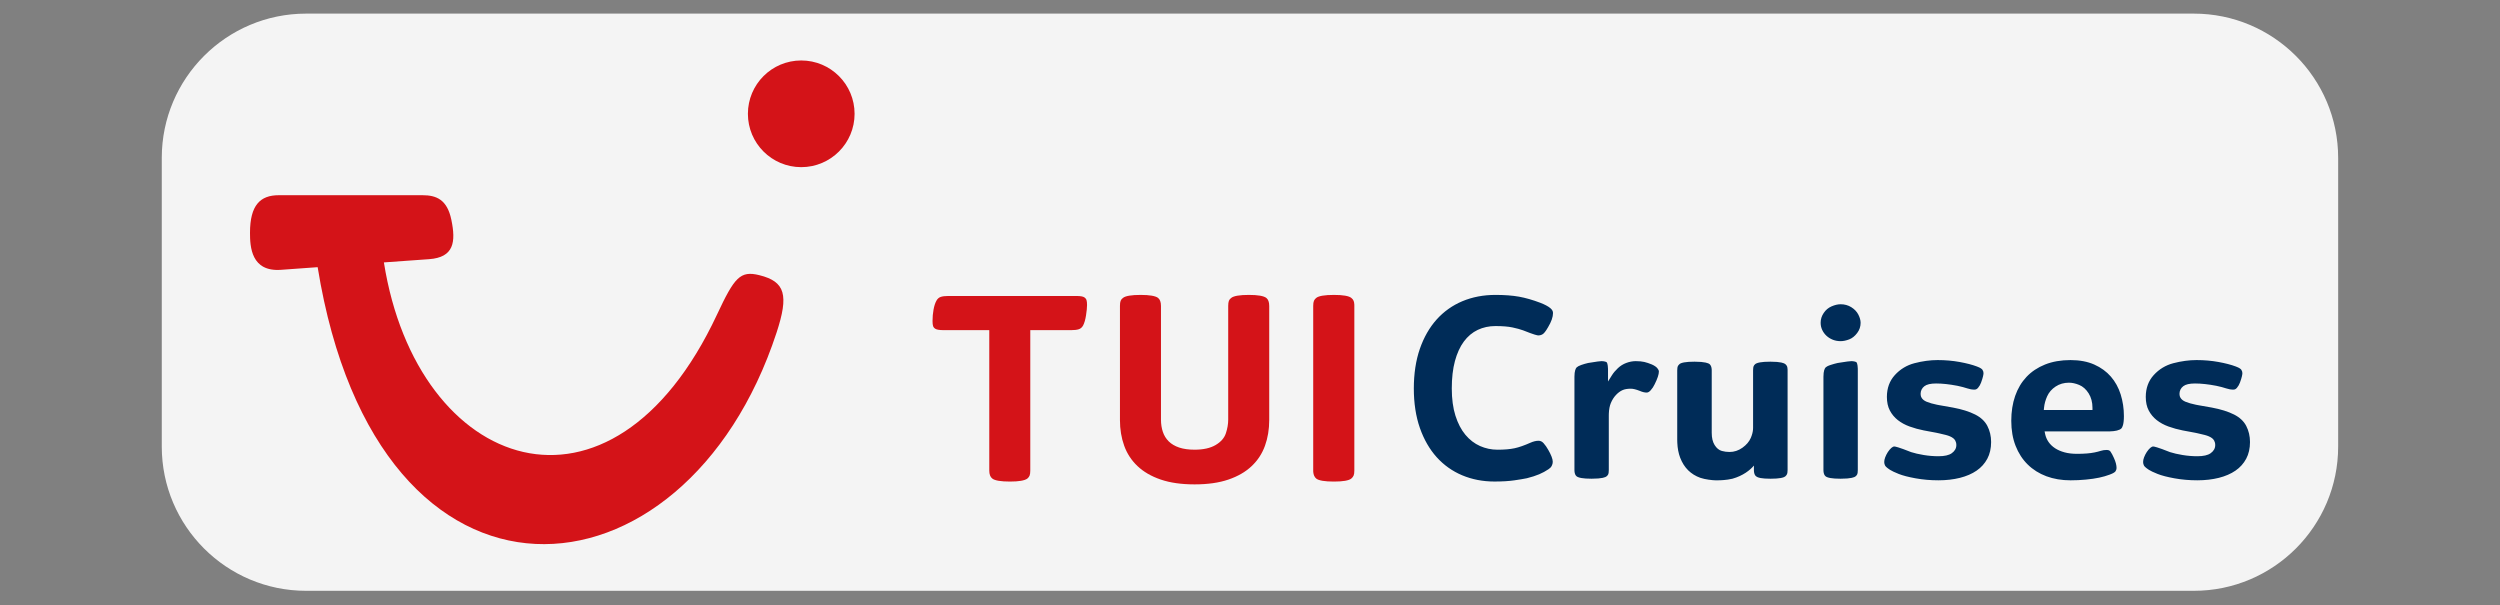 <svg clip-rule="evenodd" fill-rule="evenodd" stroke-linejoin="round" stroke-miterlimit="2" viewBox="0 0 500 121" xmlns="http://www.w3.org/2000/svg"><rect x="0" y="0" width="500" height="121" fill="#808080" stroke="none"/><path d="m463.065 34.026c0-15.33-12.497-27.776-27.89-27.776h-364.779c-15.393 0-27.89 12.446-27.89 27.776v55.553c0 15.33 12.497 27.776 27.89 27.776h364.779c15.393 0 27.89-12.446 27.89-27.776z" fill="#f4f4f4" transform="matrix(1.035 0 0 1.039 -11.64 -3.77)"/><g transform="translate(50 12.092)"><path d="m155.465 83.628c.215-.179.367-.381.457-.605.09-.225.135-.561.135-1.01v-28.077h8.203c.609 0 1.102-.055 1.479-.175.377-.116.672-.372.888-.767.251-.484.443-1.156.577-2.016.135-.861.203-1.551.203-2.071 0-.431-.034-.758-.108-.982-.071-.224-.214-.408-.43-.551-.144-.09-.341-.157-.592-.201-.25-.048-.609-.069-1.076-.069h-25.549c-.609 0-1.102.055-1.479.174-.376.117-.672.373-.887.767-.251.448-.444 1.04-.579 1.775-.134.735-.202 1.497-.202 2.286 0 .448.034.784.108 1.008.071.225.224.409.457.552.287.179.834.269 1.641.269h9.144v28.077c0 .772.205 1.309.619 1.614.501.394 1.676.592 3.523.592 1.775 0 2.93-.198 3.469-.592m40.231.189c1.882-.645 3.428-1.542 4.639-2.69 1.21-1.147 2.098-2.505 2.662-4.074.565-1.569.847-3.276.847-5.123v-22.834c0-.771-.197-1.308-.592-1.614-.537-.394-1.694-.591-3.469-.591-1.846 0-3.021.197-3.523.591-.233.161-.395.359-.484.592-.09.234-.135.574-.135 1.022v22.726c0 .897-.157 1.816-.471 2.756-.314.942-.999 1.722-2.057 2.34-1.059.619-2.457.928-4.196.928-1.201 0-2.228-.143-3.079-.429-.852-.288-1.547-.695-2.085-1.224-.537-.529-.932-1.166-1.183-1.91s-.376-1.564-.376-2.461v-22.726c0-.771-.198-1.308-.592-1.614-.537-.394-1.694-.591-3.469-.591-1.847 0-3.022.197-3.524.591-.233.162-.394.36-.484.592-.09.234-.135.574-.135 1.022v22.834c0 1.847.283 3.554.848 5.123s1.452 2.928 2.663 4.074c1.21 1.148 2.756 2.045 4.639 2.69 1.883.646 4.141.968 6.777.968s4.894-.322 6.777-.968m-161.207-56.868c2.817 0 4.942.892 5.778 4.893.929 4.45.546 7.548-4.462 7.902l-9.024.645c6.641 41.967 45.474 55.647 66.617 10.446 3.499-7.48 4.644-8.842 8.478-7.891 5.196 1.289 5.905 3.961 3.432 11.504-18.282 55.721-79.721 61.307-91.776-13.106l-7.331.53c-5.965.429-6.2-4.605-6.2-7.404 0-5.535 2.055-7.518 5.745-7.518zm182.296 19.942c1.81 0 2.967.197 3.469.591.214.162.372.36.471.592.078.187.126.443.142.767l.003.256v32.918c0 .448-.048.785-.147 1.009-.1.224-.256.426-.471.605-.502.394-1.659.592-3.47.592-1.847 0-3.021-.198-3.523-.592-.361-.298-.564-.747-.609-1.347l-.007-.267v-32.919c0-.447.048-.788.147-1.022.099-.232.255-.43.471-.592.502-.394 1.676-.591 3.523-.591zm-106.535-46.889c5.891 0 10.668 4.776 10.668 10.668 0 5.891-4.777 10.669-10.668 10.669-5.892 0-10.668-4.778-10.668-10.669 0-5.892 4.776-10.668 10.668-10.668z" fill="#d41318"/><path d="m249.073 46.888c1.817 0 3.405.119 4.718.353 1.312.235 2.746.645 4.26 1.22.879.338 1.549.693 1.992 1.053.377.307.56.633.56.997 0 .788-.33 1.738-.985 2.83-.51.899-.848 1.245-1.042 1.378-.266.182-.57.271-.929.271-.151 0-.748-.098-3.028-1.015-.551-.202-1.264-.397-2.116-.578-.865-.184-2.018-.277-3.43-.277-1.271 0-2.457.257-3.526.763-1.076.51-2.012 1.297-2.782 2.339-.759 1.026-1.358 2.339-1.78 3.899-.418 1.543-.629 3.387-.629 5.482 0 2.085.245 3.913.729 5.435.486 1.534 1.155 2.819 1.989 3.82.842 1.01 1.83 1.769 2.938 2.257 1.101.486 2.275.732 3.488.732 1.36 0 2.506-.097 3.404-.29.899-.192 1.971-.567 3.184-1.11.583-.258 1.125-.389 1.613-.389.39 0 .72.158 1.01.481.35.392.672.854.964 1.386.238.407.448.837.627 1.278.165.409.248.767.248 1.066 0 .284-.071.553-.215.821-.142.264-.346.478-.635.661-.578.391-1.209.732-1.876 1.014-.671.284-1.503.551-2.455.789-.598.124-1.447.266-2.526.423-1.069.156-2.401.236-3.957.236-2.317 0-4.489-.42-6.455-1.248-1.961-.825-3.675-2.042-5.094-3.616-1.424-1.579-2.554-3.543-3.359-5.836-.807-2.303-1.217-4.963-1.217-7.909s.405-5.613 1.204-7.924c.797-2.303 1.927-4.279 3.359-5.875 1.428-1.591 3.159-2.821 5.146-3.655 1.994-.838 4.215-1.262 6.603-1.262zm54.983 13.355c2.134 0 2.794.301 3.006.487.162.136.276.28.346.442.041.095.091.276.107.608l.004.218v19.9c0 .475-.062.712-.111.827-.072.162-.191.317-.355.461-.087.076-.317.218-.901.327-.497.093-1.185.139-2.044.139-.874 0-1.551-.048-2.011-.138-.516-.103-.766-.245-.891-.351-.244-.199-.384-.54-.419-1.016l-.008-.249v-.877c-.749.912-2.2 2.048-4.296 2.631-1.223.284-2.342.317-3.009.321h-.343c-.566 0-2.141-.172-3.086-.509-.932-.333-1.745-.838-2.418-1.502-.673-.665-1.21-1.512-1.595-2.517-.333-.868-.525-1.872-.573-2.989l-.015-.568v-13.89c0-.476.062-.712.11-.826.07-.159.186-.307.363-.455.085-.078.316-.225.906-.333.506-.093 1.208-.14 2.085-.14 2.095 0 2.785.307 3 .482.248.214.392.56.428 1.028l.007.244v12.474c0 1.006.193 1.825.574 2.435.396.638.888 1.039 1.458 1.192.498.135 1.012.202 1.53.202.926 0 1.798-.287 2.591-.856.783-.561 1.34-1.215 1.656-1.945.246-.569.395-1.117.444-1.634l.019-.382v-11.487c0-.482.055-.722.103-.839.062-.156.17-.296.33-.43.119-.1.376-.241.933-.344.497-.093 1.195-.14 2.071-.14zm33.492-.32c1.514 0 2.984.128 4.368.38 1.384.253 2.55.556 3.467.902.768.283 1.017.527 1.097.647.149.223.221.445.221.68 0 .257-.083.792-.482 1.882-.141.394-.344.748-.603 1.055-.212.249-.441.366-.722.366-.467 0-.946-.082-1.423-.244-.54-.183-1.209-.359-1.994-.524-1.588-.306-3.017-.461-4.249-.461-1.107 0-1.876.179-2.351.545-.495.382-.757.918-.757 1.548 0 .487.212 1.154 1.219 1.565.548.224 1.231.421 2.036.585l.498.095 2.721.48c1.768.329 3.261.797 4.437 1.39 1.131.57 1.952 1.338 2.441 2.282.499.965.752 2.048.752 3.218 0 1.275-.257 2.401-.763 3.347-.508.949-1.226 1.747-2.133 2.371-.924.635-2.045 1.122-3.332 1.445-1.304.328-2.756.494-4.314.494-1.57 0-3.098-.132-4.543-.394-1.444-.26-2.588-.557-3.402-.883-.816-.327-1.397-.601-1.728-.817-.708-.457-.922-.73-.987-.853-.118-.222-.176-.452-.176-.703 0-.285.062-.598.186-.93.13-.352.314-.715.54-1.07.485-.72.945-1.116 1.294-1.116.16 0 .804.109 3.366 1.127.675.219 1.514.413 2.493.576.981.164 1.976.247 2.957.247 1.225 0 2.098-.196 2.669-.601.61-.432.919-.979.919-1.625 0-.755-.35-1.174-.644-1.393-.36-.267-.833-.474-1.447-.633-.415-.107-.871-.215-1.365-.325l-.506-.109-2.561-.48c-.971-.19-1.924-.454-2.834-.783-.886-.321-1.676-.752-2.349-1.282-.661-.519-1.197-1.164-1.593-1.917-.392-.743-.591-1.659-.591-2.722 0-1.731.533-3.196 1.583-4.354 1.068-1.177 2.39-1.978 3.928-2.382 1.585-.416 3.153-.627 4.657-.627zm51.776 0c1.515 0 2.985.128 4.369.38 1.383.253 2.548.556 3.467.902.767.283 1.016.527 1.097.648.148.222.22.444.22.679 0 .257-.083.792-.482 1.882-.141.394-.345.749-.603 1.055-.211.249-.441.366-.722.366-.467 0-.945-.082-1.422-.244-.541-.183-1.21-.359-1.995-.524-1.587-.306-3.017-.461-4.249-.461-1.107 0-1.876.179-2.351.545-.495.383-.757.918-.757 1.548 0 .487.212 1.154 1.22 1.565.548.224 1.231.421 2.036.585l.497.095 2.72.48c1.768.329 3.261.797 4.439 1.39 1.13.57 1.95 1.337 2.439 2.282.499.965.753 2.048.753 3.218 0 1.274-.257 2.401-.763 3.347-.507.948-1.225 1.746-2.133 2.371-.923.635-2.044 1.122-3.332 1.445-1.304.328-2.756.494-4.314.494-1.569 0-3.098-.132-4.544-.394-1.443-.26-2.586-.557-3.401-.883s-1.396-.6-1.728-.816c-.708-.458-.922-.731-.987-.854-.119-.223-.177-.452-.177-.703 0-.285.062-.598.186-.93.132-.353.316-.717.54-1.07.485-.72.945-1.116 1.294-1.116.16 0 .804.109 3.366 1.127.675.219 1.514.413 2.493.576.981.164 1.976.247 2.957.247 1.226 0 2.099-.196 2.67-.601.609-.433.918-.979.918-1.625 0-.755-.35-1.174-.644-1.393-.361-.267-.834-.474-1.446-.633-.416-.107-.872-.215-1.366-.325l-.507-.109-2.56-.48c-.97-.19-1.923-.454-2.834-.783-.886-.321-1.677-.752-2.349-1.282-.661-.52-1.197-1.166-1.594-1.917-.392-.743-.591-1.659-.591-2.722 0-1.731.533-3.196 1.584-4.354 1.067-1.177 2.389-1.978 3.928-2.382 1.585-.416 3.152-.627 4.657-.627zm-25.218 0c1.817 0 3.415.302 4.75.897 1.332.594 2.449 1.405 3.32 2.412.874 1.008 1.532 2.205 1.958 3.558.429 1.367.648 2.828.648 4.343 0 1.702-.322 2.278-.514 2.47-.174.173-.474.314-.892.419-.385.096-.886.153-1.494.169l-.377.004h-12.583l.108.525c.119.572.349 1.107.684 1.589.333.481.773.901 1.308 1.252.526.344 1.16.618 1.887.817.72.196 1.563.296 2.506.296 1.412 0 2.582-.093 3.478-.276.458-.092.896-.204 1.302-.333.347-.11.735-.166 1.15-.166.468 0 .654.185.752.324.222.313.455.745.694 1.291.346.758.521 1.434.521 2.009 0 .216-.072.43-.22.652-.08.12-.342.367-1.208.676-.583.223-1.267.419-2.033.583-.772.165-1.672.297-2.675.392-1.008.097-2.041.145-3.07.145-1.756 0-3.381-.274-4.83-.813-1.439-.537-2.695-1.327-3.732-2.347-1.037-1.019-1.853-2.276-2.424-3.735-.574-1.463-.865-3.149-.865-5.009 0-1.812.261-3.485.777-4.972.512-1.475 1.275-2.757 2.269-3.81.993-1.053 2.24-1.885 3.705-2.473 1.472-.591 3.188-.89 5.1-.89zm-86.967.213c.692 0 1.274.056 1.729.163.463.11.966.277 1.488.495.505.222.878.473 1.109.749.207.248.312.473.312.668 0 .569-.28 1.42-.84 2.541-.212.456-.484.868-.809 1.225-.272.3-.533.445-.799.445-.401 0-.863-.113-1.389-.344-.735-.29-1.321-.431-1.79-.431-.693 0-1.247.101-1.693.308-.431.2-.849.511-1.24.922-.427.447-.78 1-1.049 1.643-.231.554-.366 1.253-.399 2.081l-.008.424v10.872c0 .481-.055.722-.102.839-.062.156-.17.296-.337.435-.203.179-.863.479-2.998.479-.876 0-1.573-.048-2.07-.139-.557-.104-.815-.245-.939-.35-.243-.198-.384-.54-.419-1.015l-.007-.249v-18.646c0-1.175.25-1.672.447-1.869.186-.172.495-.334.917-.483.464-.163.932-.298 1.371-.396 1.803-.304 2.452-.367 2.678-.367.217 0 .432.018.64.07.168.034.3.088.392.152.055.062.235.32.264 1.259l.004.273v2.316l.806-1.282c.28-.446.676-.913 1.172-1.385.481-.455 1.043-.807 1.67-1.043.634-.238 1.27-.36 1.891-.36zm43.124.001c.216 0 .431.018.64.07.167.034.299.088.39.152.055.062.235.319.265 1.258l.003.274v20.008c0 .483-.055.723-.102.839-.062.156-.17.296-.337.436-.203.178-.863.478-2.997.478-.876 0-1.573-.048-2.071-.139-.557-.104-.814-.245-.938-.35-.244-.199-.384-.54-.419-1.015l-.008-.249v-18.645c0-1.175.251-1.672.448-1.87.127-.116.396-.295.962-.48.501-.165.991-.3 1.431-.399 1.826-.304 2.494-.368 2.733-.368zm43.522 4.309c-.99 0-1.885.257-2.657.766-.771.508-1.34 1.163-1.694 1.948-.339.753-.549 1.518-.624 2.273l-.048.48h9.733v-.436c0-1.111-.256-2.083-.761-2.89-.51-.814-1.149-1.384-1.899-1.694-.718-.297-1.408-.447-2.05-.447zm-45.66-15.689c.786 0 1.505.199 2.134.589.632.393 1.105.888 1.405 1.472.304.593.459 1.147.459 1.643 0 .765-.225 1.435-.687 2.048-.464.617-.998 1.045-1.585 1.271-.614.238-1.194.359-1.726.359-.565 0-1.094-.097-1.574-.29-.481-.192-.907-.46-1.266-.795-.359-.334-.645-.729-.851-1.174-.204-.438-.306-.915-.306-1.419 0-.701.198-1.337.607-1.947.41-.612.921-1.045 1.562-1.326.653-.286 1.268-.431 1.828-.431z" fill="#002c58"/></g></svg>